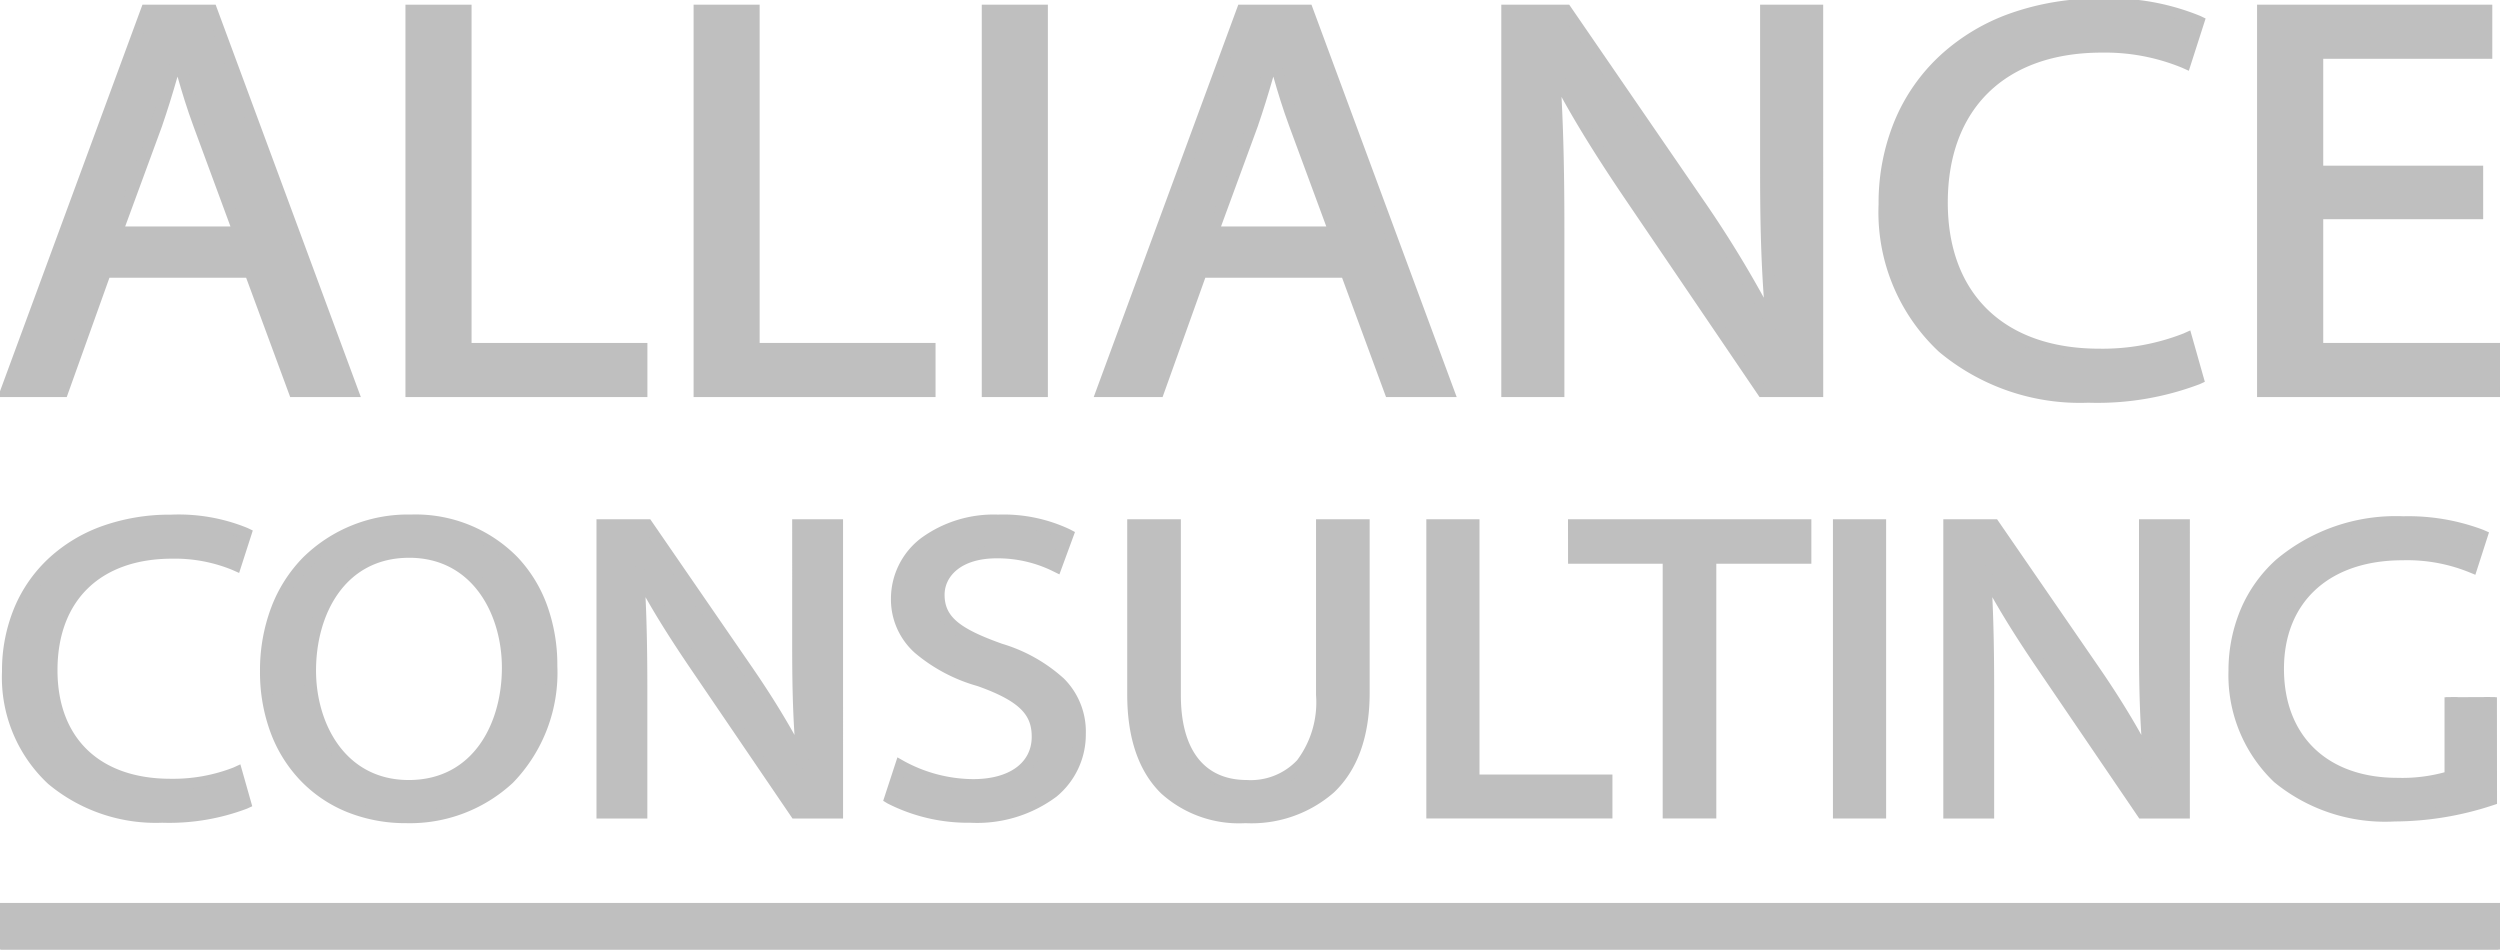 <?xml version="1.0" encoding="UTF-8"?>
<svg xmlns="http://www.w3.org/2000/svg" xmlns:xlink="http://www.w3.org/1999/xlink" id="Groupe_4949" data-name="Groupe 4949" width="155.71" height="59.143" viewBox="0 0 155.71 59.143">
  <defs>
    <clipPath id="clip-path">
      <rect id="Rectangle_2552" data-name="Rectangle 2552" width="155.71" height="59.142" fill="#bfbfbf" stroke="#bfbfbf" stroke-width="1"></rect>
    </clipPath>
  </defs>
  <g id="Groupe_4948" data-name="Groupe 4948" transform="translate(0 0)" clip-path="url(#clip-path)">
    <path id="Tracé_5985" data-name="Tracé 5985" d="M6.636,17.057,3.975,24.489H.552L9.259.86h3.993L22,24.489H18.461l-2.738-7.432Zm8.4-2.384-2.509-6.8c-.571-1.543-.951-2.945-1.331-4.312h-.075c-.381,1.4-.8,2.84-1.293,4.277L7.321,14.673Z" transform="translate(-0.104 -0.163)" fill="#bfbfbf"></path>
    <path id="Tracé_5985_-_Contour" data-name="Tracé 5985 - Contour" d="M22.444,24.8h-4.4L15.3,17.368H6.785L4.125,24.8H-.165L8.841.36H13.4Zm-3.836-.811h2.671L12.834,1.171H9.406L1,23.989H3.554l2.661-7.432H15.87Zm-3.123-9.006H6.6L9.312,7.607c.422-1.226.83-2.576,1.284-4.248l.081-.3h.693l.15.538c.355,1.279.722,2.6,1.254,4.038Zm-7.719-.811h6.556L12.014,7.918c-.4-1.085-.709-2.1-.988-3.08-.324,1.133-.632,2.118-.948,3.036l0,.008Z" transform="translate(0.031 -0.068)" fill="#bfbfbf"></path>
    <path id="Tracé_5986" data-name="Tracé 5986" d="M6.636,17.057,3.975,24.489H.552L9.259.86h3.993L22,24.489H18.461l-2.738-7.432Zm8.4-2.384-2.509-6.8c-.571-1.543-.951-2.945-1.331-4.312h-.075c-.381,1.4-.8,2.84-1.293,4.277L7.321,14.673Z" transform="translate(-0.104 -0.163)" fill="#bfbfbf"></path>
    <path id="Tracé_5986_-_Contour" data-name="Tracé 5986 - Contour" d="M22.341,24.729h-4.2L15.4,17.3H6.751L4.09,24.729H0L8.937.475h4.428ZM18.574,24.1h2.87L12.93,1.1H9.372L.9,24.1H3.651l2.661-7.432h9.525Zm-3.192-9.192H6.769L9.431,7.66c.422-1.228.831-2.58,1.286-4.255l.063-.23h.551l.131.47c.356,1.281.723,2.606,1.256,4.046Zm-7.719-.624h6.823L12.132,7.907c-.444-1.2-.773-2.314-1.075-3.389-.357,1.266-.692,2.347-1.036,3.348l0,.006Z" transform="translate(0 -0.09)" fill="#bfbfbf"></path>
    <path id="Tracé_5987" data-name="Tracé 5987" d="M31.649.861h3.308V21.93H45.908V24.49H31.649Z" transform="translate(-5.99 -0.163)" fill="#bfbfbf"></path>
    <path id="Tracé_5987_-_Contour" data-name="Tracé 5987 - Contour" d="M31.149.361h4.118V21.43H46.219V24.8H31.149Zm3.308.811h-2.5V23.99H45.408V22.241H34.457Z" transform="translate(-5.896 -0.069)" fill="#bfbfbf"></path>
    <path id="Tracé_5988" data-name="Tracé 5988" d="M31.649.861h3.308V21.93H45.908V24.49H31.649Z" transform="translate(-5.99 -0.163)" fill="#bfbfbf"></path>
    <path id="Tracé_5988_-_Contour" data-name="Tracé 5988 - Contour" d="M31.264.476H35.2v21.07H46.147v3.184H31.264Zm3.308.624H31.888V24.1H45.523V22.17H34.572Z" transform="translate(-5.918 -0.09)" fill="#bfbfbf"></path>
    <path id="Tracé_5989" data-name="Tracé 5989" d="M53.786.861h3.308V21.93H68.045V24.49H53.786Z" transform="translate(-10.18 -0.163)" fill="#bfbfbf"></path>
    <path id="Tracé_5989_-_Contour" data-name="Tracé 5989 - Contour" d="M53.286.361H57.4V21.43H68.356V24.8H53.286Zm3.308.811H54.1V23.99H67.545V22.241H56.594Z" transform="translate(-10.086 -0.069)" fill="#bfbfbf"></path>
    <path id="Tracé_5990" data-name="Tracé 5990" d="M53.786.861h3.308V21.93H68.045V24.49H53.786Z" transform="translate(-10.18 -0.163)" fill="#bfbfbf"></path>
    <path id="Tracé_5990_-_Contour" data-name="Tracé 5990 - Contour" d="M53.4.476h3.932v21.07H68.284v3.184H53.4Zm3.308.624H54.025V24.1H67.66V22.17H56.709Z" transform="translate(-10.108 -0.09)" fill="#bfbfbf"></path>
    <rect id="Rectangle_2547" data-name="Rectangle 2547" width="3.308" height="23.629" transform="translate(61.553 0.697)" fill="#bfbfbf"></rect>
    <path id="Rectangle_2547_-_Contour" data-name="Rectangle 2547 - Contour" d="M-.5-.5H3.618V23.94H-.5ZM2.808.311H.311V23.129h2.5Z" transform="translate(61.648 0.792)" fill="#bfbfbf"></path>
    <rect id="Rectangle_2548" data-name="Rectangle 2548" width="3.308" height="23.629" transform="translate(61.553 0.697)" fill="#bfbfbf"></rect>
    <path id="Rectangle_2548_-_Contour" data-name="Rectangle 2548 - Contour" d="M-.385-.385H3.547V23.869H-.385ZM2.923.239H.239V23.244H2.923Z" transform="translate(61.626 0.77)" fill="#bfbfbf"></path>
    <path id="Tracé_5991" data-name="Tracé 5991" d="M90.825,17.057l-2.661,7.432H84.741L93.448.86h3.994l8.744,23.629h-3.536l-2.738-7.432Zm8.4-2.384-2.509-6.8c-.571-1.543-.951-2.945-1.33-4.312h-.076c-.381,1.4-.8,2.84-1.293,4.277L91.51,14.673Z" transform="translate(-16.04 -0.163)" fill="#bfbfbf"></path>
    <path id="Tracé_5991_-_Contour" data-name="Tracé 5991 - Contour" d="M106.633,24.8h-4.4l-2.738-7.432h-8.52L88.314,24.8h-4.29L93.03.36h4.558Zm-3.835-.811h2.671L97.024,1.171H93.6L85.187,23.989h2.556L90.4,16.557h9.656Zm-3.124-9.006h-8.88L93.5,7.607c.422-1.226.83-2.576,1.284-4.248l.081-.3h.694l.144.519c.356,1.285.724,2.615,1.258,4.058Zm-7.719-.811H98.51L96.2,7.918c-.4-1.085-.71-2.1-.988-3.08-.324,1.133-.632,2.119-.948,3.037l0,.008Z" transform="translate(-15.904 -0.068)" fill="#bfbfbf"></path>
    <path id="Tracé_5992" data-name="Tracé 5992" d="M90.825,17.057l-2.661,7.432H84.741L93.448.86h3.994l8.744,23.629h-3.536l-2.738-7.432Zm8.4-2.384-2.509-6.8c-.571-1.543-.951-2.945-1.33-4.312h-.076c-.381,1.4-.8,2.84-1.293,4.277L91.51,14.673Z" transform="translate(-16.04 -0.163)" fill="#bfbfbf"></path>
    <path id="Tracé_5992_-_Contour" data-name="Tracé 5992 - Contour" d="M106.53,24.729h-4.2L99.591,17.3H90.94l-2.661,7.432h-4.09L93.126.475h4.429Zm-3.766-.624h2.87L97.12,1.1H93.561L85.084,24.1H87.84L90.5,16.672h9.526Zm-3.193-9.192H90.958L93.62,7.66c.422-1.228.831-2.58,1.286-4.255l.063-.23h.552l.125.45c.357,1.287.725,2.618,1.261,4.066Zm-7.719-.624h6.823L96.321,7.907c-.444-1.2-.773-2.315-1.075-3.39-.357,1.266-.692,2.348-1.037,3.348l0,.006Z" transform="translate(-15.935 -0.09)" fill="#bfbfbf"></path>
    <path id="Tracé_5993" data-name="Tracé 5993" d="M115.838,24.49V.861h3.612l8.213,11.955a65.412,65.412,0,0,1,4.6,7.678l.075-.035a96.973,96.973,0,0,1-.38-9.711V.861h3.118V24.49h-3.346L123.594,12.5A73.837,73.837,0,0,1,118.8,4.612l-.114.035c.191,2.98.267,5.82.267,9.747v10.1Z" transform="translate(-21.925 -0.163)" fill="#bfbfbf"></path>
    <path id="Tracé_5993_-_Contour" data-name="Tracé 5993 - Contour" d="M135.388,24.8h-3.966l-8.258-12.168C121.45,10.111,120.13,8,119.09,6.108c.124,2.435.177,4.929.177,8.191V24.8h-3.929V.361h4.23L127.9,12.492a69.945,69.945,0,0,1,3.789,6.121c-.188-2.616-.232-5.126-.232-7.959V.361h3.929Zm-3.536-.811h2.726V1.172H132.27v9.481c0,3.448.064,6.413.378,9.672l.028.286-.692.32-.176-.35a65.3,65.3,0,0,0-4.574-7.63L119.142,1.172h-2.993V23.99h2.307V14.3c0-3.95-.077-6.766-.266-9.721l-.02-.319.746-.229.154.3a72.022,72.022,0,0,0,4.765,7.843Z" transform="translate(-21.831 -0.069)" fill="#bfbfbf"></path>
    <path id="Tracé_5994" data-name="Tracé 5994" d="M115.838,24.49V.861h3.612l8.213,11.955a65.412,65.412,0,0,1,4.6,7.678l.075-.035a96.973,96.973,0,0,1-.38-9.711V.861h3.118V24.49h-3.346L123.594,12.5A73.837,73.837,0,0,1,118.8,4.612l-.114.035c.191,2.98.267,5.82.267,9.747v10.1Z" transform="translate(-21.925 -0.163)" fill="#bfbfbf"></path>
    <path id="Tracé_5994_-_Contour" data-name="Tracé 5994 - Contour" d="M135.317,24.73h-3.823L123.263,12.6A79.967,79.967,0,0,1,119,5.724c.14,2.566.2,5.153.2,8.6V24.73h-3.742V.476h4.088l8.306,12.09a68.886,68.886,0,0,1,3.991,6.5c-.216-2.772-.264-5.4-.264-8.388V.476h3.742Zm-3.493-.624h2.868V1.1H132.2v9.575c0,3.451.064,6.418.379,9.681l.021.22-.55.255-.136-.27a65.39,65.39,0,0,0-4.58-7.641L119.213,1.1h-3.135V24.105h2.494V14.321c0-3.952-.077-6.77-.266-9.727l-.016-.246.6-.184.119.235a72.109,72.109,0,0,0,4.771,7.854Z" transform="translate(-21.853 -0.09)" fill="#bfbfbf"></path>
    <path id="Tracé_5995" data-name="Tracé 5995" d="M164.253,23.629a17.649,17.649,0,0,1-6.768,1.122c-7.224,0-12.662-4.208-12.662-11.955,0-7.4,5.438-12.411,13.384-12.411a14.729,14.729,0,0,1,6.084,1.052l-.8,2.489a12.911,12.911,0,0,0-5.171-.982c-6.007,0-10,3.541-10,9.747,0,5.785,3.613,9.5,9.848,9.5a14.213,14.213,0,0,0,5.4-.982Z" transform="translate(-27.412 -0.073)" fill="#bfbfbf"></path>
    <path id="Tracé_5995_-_Contour" data-name="Tracé 5995 - Contour" d="M157.39,25.062a13.692,13.692,0,0,1-9.31-3.175,11.889,11.889,0,0,1-3.757-9.185,13.405,13.405,0,0,1,1.005-5.217,11.622,11.622,0,0,1,2.837-4.06A12.706,12.706,0,0,1,152.532.809a16.446,16.446,0,0,1,5.581-.923,14.841,14.841,0,0,1,6.26,1.092l.318.153-1.045,3.256-.413-.185a12.584,12.584,0,0,0-5.005-.946c-6.008,0-9.595,3.492-9.595,9.341,0,5.7,3.53,9.1,9.442,9.1a13.824,13.824,0,0,0,5.234-.946l.428-.192.906,3.2-.315.145A17.95,17.95,0,0,1,157.39,25.062ZM158.113.7C150.35.7,145.134,5.521,145.134,12.7c0,7.016,4.811,11.55,12.257,11.55a18.192,18.192,0,0,0,6.281-.95l-.463-1.638a15.409,15.409,0,0,1-5.133.84,10.488,10.488,0,0,1-7.546-2.7,9.811,9.811,0,0,1-2.707-7.209A10.013,10.013,0,0,1,150.695,5.1a10.674,10.674,0,0,1,7.532-2.658,13.837,13.837,0,0,1,4.92.843l.552-1.72A15.185,15.185,0,0,0,158.113.7Z" transform="translate(-27.317 0.021)" fill="#bfbfbf"></path>
    <path id="Tracé_5996" data-name="Tracé 5996" d="M164.253,23.629a17.649,17.649,0,0,1-6.768,1.122c-7.224,0-12.662-4.208-12.662-11.955,0-7.4,5.438-12.411,13.384-12.411a14.729,14.729,0,0,1,6.084,1.052l-.8,2.489a12.911,12.911,0,0,0-5.171-.982c-6.007,0-10,3.541-10,9.747,0,5.785,3.613,9.5,9.848,9.5a14.213,14.213,0,0,0,5.4-.982Z" transform="translate(-27.412 -0.073)" fill="#bfbfbf"></path>
    <path id="Tracé_5996_-_Contour" data-name="Tracé 5996 - Contour" d="M157.412,24.991a13.6,13.6,0,0,1-9.248-3.152,11.8,11.8,0,0,1-3.726-9.115,13.312,13.312,0,0,1,1-5.181,11.529,11.529,0,0,1,2.814-4.028,12.614,12.614,0,0,1,4.335-2.6A16.353,16.353,0,0,1,158.134,0a14.747,14.747,0,0,1,6.219,1.082l.245.118-.988,3.08-.318-.142a12.679,12.679,0,0,0-5.043-.955c-5.976,0-9.688,3.615-9.688,9.434,0,5.754,3.565,9.189,9.536,9.189a13.921,13.921,0,0,0,5.272-.955l.33-.148.855,3.024-.242.112A17.855,17.855,0,0,1,157.412,24.991ZM158.134.625c-7.819,0-13.072,4.862-13.072,12.1,0,7.073,4.848,11.643,12.35,11.643a18.055,18.055,0,0,0,6.393-.988l-.514-1.817a15.16,15.16,0,0,1-5.195.87,10.4,10.4,0,0,1-7.481-2.671,9.721,9.721,0,0,1-2.679-7.142c0-6.2,3.951-10.059,10.312-10.059a13.65,13.65,0,0,1,4.978.873l.609-1.9A15.043,15.043,0,0,0,158.134.625Z" transform="translate(-27.339 -0.001)" fill="#bfbfbf"></path>
    <path id="Tracé_5997" data-name="Tracé 5997" d="M187.173,13.411h-9.962V21.93h11.1V24.49H173.9V.861h13.84V3.42H177.211v7.468h9.962Z" transform="translate(-32.916 -0.163)" fill="#bfbfbf"></path>
    <path id="Tracé_5997_-_Contour" data-name="Tracé 5997 - Contour" d="M188.624,24.8H173.4V.361h14.651v3.37H177.521v6.657h9.962v3.335h-9.962V21.43h11.1Zm-14.41-.811h13.6V22.241h-11.1v-9.33h9.962V11.2h-9.962V2.92h10.533V1.171H174.214Z" transform="translate(-32.821 -0.069)" fill="#bfbfbf"></path>
    <path id="Tracé_5998" data-name="Tracé 5998" d="M187.173,13.411h-9.962V21.93h11.1V24.49H173.9V.861h13.84V3.42H177.211v7.468h9.962Z" transform="translate(-32.916 -0.163)" fill="#bfbfbf"></path>
    <path id="Tracé_5998_-_Contour" data-name="Tracé 5998 - Contour" d="M188.553,24.729H173.519V.476h14.464V3.659H177.45V10.5h9.962v3.148H177.45v7.895h11.1Zm-14.41-.624h13.786V22.17h-11.1V13.026h9.962v-1.9h-9.962V3.035h10.533V1.1H174.143Z" transform="translate(-32.843 -0.09)" fill="#bfbfbf"></path>
    <path id="Tracé_5999" data-name="Tracé 5999" d="M15.345,57.57a13.361,13.361,0,0,1-5.117.846C4.765,58.417.654,55.243.654,49.4c0-5.581,4.111-9.363,10.12-9.363a11.157,11.157,0,0,1,4.6.794l-.6,1.878a9.785,9.785,0,0,0-3.91-.741c-4.542,0-7.561,2.671-7.561,7.352,0,4.364,2.731,7.168,7.446,7.168a10.761,10.761,0,0,0,4.083-.74Z" transform="translate(-0.124 -7.578)" fill="#bfbfbf"></path>
    <path id="Tracé_5999_-_Contour" data-name="Tracé 5999 - Contour" d="M10.133,58.727a10.464,10.464,0,0,1-7.105-2.42,9.056,9.056,0,0,1-2.874-7,10.193,10.193,0,0,1,.768-3.975,8.867,8.867,0,0,1,2.169-3.1,9.71,9.71,0,0,1,3.335-1.994,12.558,12.558,0,0,1,4.253-.7,11.342,11.342,0,0,1,4.776.834l.319.153-.851,2.644-.413-.184a9.438,9.438,0,0,0-3.745-.706c-4.481,0-7.155,2.6-7.155,6.947,0,4.234,2.632,6.762,7.04,6.762a10.366,10.366,0,0,0,3.917-.7L15,55.089l.74,2.61-.315.145A13.688,13.688,0,0,1,10.133,58.727Zm.546-18.382c-5.811,0-9.715,3.6-9.715,8.958,0,5.313,3.513,8.613,9.168,8.613a14.138,14.138,0,0,0,4.629-.678l-.3-1.044a11.925,11.925,0,0,1-3.815.6c-4.843,0-7.851-2.9-7.851-7.573A7.641,7.641,0,0,1,5,43.5a8.177,8.177,0,0,1,5.763-2.032,10.68,10.68,0,0,1,3.658.606l.357-1.109A11.645,11.645,0,0,0,10.68,40.346Z" transform="translate(-0.029 -7.483)" fill="#bfbfbf"></path>
    <path id="Tracé_6000" data-name="Tracé 6000" d="M15.345,57.57a13.361,13.361,0,0,1-5.117.846C4.765,58.417.654,55.243.654,49.4c0-5.581,4.111-9.363,10.12-9.363a11.157,11.157,0,0,1,4.6.794l-.6,1.878a9.785,9.785,0,0,0-3.91-.741c-4.542,0-7.561,2.671-7.561,7.352,0,4.364,2.731,7.168,7.446,7.168a10.761,10.761,0,0,0,4.083-.74Z" transform="translate(-0.124 -7.578)" fill="#bfbfbf"></path>
    <path id="Tracé_6000_-_Contour" data-name="Tracé 6000 - Contour" d="M10.155,58.656a10.373,10.373,0,0,1-7.043-2.4A8.966,8.966,0,0,1,.269,49.325a10.1,10.1,0,0,1,.761-3.939,8.775,8.775,0,0,1,2.146-3.065,9.618,9.618,0,0,1,3.3-1.975,12.466,12.466,0,0,1,4.222-.7,11.248,11.248,0,0,1,4.735.825l.246.118-.794,2.469-.318-.142a9.532,9.532,0,0,0-3.783-.714c-4.539,0-7.248,2.632-7.248,7.04,0,4.292,2.667,6.855,7.133,6.855a10.463,10.463,0,0,0,3.955-.713l.33-.147.689,2.43-.243.112A13.593,13.593,0,0,1,10.155,58.656ZM10.7,40.275c-5.866,0-9.808,3.637-9.808,9.051,0,5.289,3.635,8.706,9.261,8.706a13.786,13.786,0,0,0,4.741-.714l-.347-1.223a11.69,11.69,0,0,1-3.877.631,7.945,7.945,0,0,1-5.71-2.037,7.4,7.4,0,0,1-2.048-5.444c0-4.728,3.017-7.665,7.873-7.665a10.5,10.5,0,0,1,3.717.635l.413-1.285A11.513,11.513,0,0,0,10.7,40.275Z" transform="translate(-0.051 -7.505)" fill="#bfbfbf"></path>
    <path id="Tracé_6001" data-name="Tracé 6001" d="M38.184,49.053c0,6.136-4.054,9.389-9,9.389-5.117,0-8.711-3.65-8.711-9.045,0-5.66,3.823-9.362,9-9.362,5.29,0,8.711,3.729,8.711,9.018m-15.036.291c0,3.808,2.242,7.22,6.181,7.22,3.968,0,6.21-3.359,6.21-7.406,0-3.544-2.013-7.246-6.181-7.246-4.14,0-6.21,3.518-6.21,7.432" transform="translate(-3.875 -7.578)" fill="#bfbfbf"></path>
    <path id="Tracé_6001_-_Contour" data-name="Tracé 6001 - Contour" d="M29.092,58.753a9.762,9.762,0,0,1-3.672-.684,8.356,8.356,0,0,1-2.894-1.939,8.689,8.689,0,0,1-1.883-2.995,10.787,10.787,0,0,1-.668-3.833,11.1,11.1,0,0,1,.705-4,8.974,8.974,0,0,1,1.969-3.091,9.3,9.3,0,0,1,6.729-2.68,8.888,8.888,0,0,1,6.633,2.651,8.64,8.64,0,0,1,1.841,2.991,10.893,10.893,0,0,1,.642,3.781,9.842,9.842,0,0,1-2.768,7.286A9.428,9.428,0,0,1,29.092,58.753Zm.287-18.407c-5.059,0-8.593,3.683-8.593,8.957,0,5.168,3.338,8.64,8.306,8.64,5.22,0,8.593-3.526,8.593-8.984C37.684,43.807,34.347,40.346,29.379,40.346Zm-.143,16.53A6.027,6.027,0,0,1,24.35,54.54a8.517,8.517,0,0,1-1.7-5.29,9.025,9.025,0,0,1,1.634-5.428,6.006,6.006,0,0,1,4.981-2.409,5.991,5.991,0,0,1,4.978,2.456,8.694,8.694,0,0,1,1.608,5.2,8.864,8.864,0,0,1-1.7,5.471A6.027,6.027,0,0,1,29.235,56.876Zm.029-14.652c-4.01,0-5.8,3.529-5.8,7.027,0,3.282,1.807,6.815,5.776,6.815,4.01,0,5.8-3.516,5.8-7C35.04,45.769,33.232,42.223,29.264,42.223Z" transform="translate(-3.781 -7.483)" fill="#bfbfbf"></path>
    <path id="Tracé_6002" data-name="Tracé 6002" d="M38.184,49.053c0,6.136-4.054,9.389-9,9.389-5.117,0-8.711-3.65-8.711-9.045,0-5.66,3.823-9.362,9-9.362C34.763,40.035,38.184,43.764,38.184,49.053Zm-15.036.291c0,3.808,2.242,7.22,6.181,7.22,3.968,0,6.21-3.359,6.21-7.406,0-3.544-2.013-7.246-6.181-7.246C25.219,41.913,23.149,45.43,23.149,49.345Z" transform="translate(-3.875 -7.578)" fill="#bfbfbf"></path>
    <path id="Tracé_6002_-_Contour" data-name="Tracé 6002 - Contour" d="M29.4,39.65a8.8,8.8,0,0,1,6.566,2.623,8.547,8.547,0,0,1,1.821,2.959,10.8,10.8,0,0,1,.637,3.749,9.752,9.752,0,0,1-2.74,7.22,9.336,9.336,0,0,1-6.571,2.482A9.67,9.67,0,0,1,25.476,58a8.263,8.263,0,0,1-2.862-1.917,8.6,8.6,0,0,1-1.863-2.963,10.694,10.694,0,0,1-.662-3.8C20.09,43.628,23.918,39.65,29.4,39.65Zm-.287,18.407c5.276,0,8.686-3.563,8.686-9.076,0-5.207-3.375-8.706-8.4-8.706-5.114,0-8.686,3.721-8.686,9.05C20.715,54.466,24.168,58.057,29.113,58.057Zm.173-16.53a5.9,5.9,0,0,1,4.9,2.419,8.6,8.6,0,0,1,1.59,5.14A8.771,8.771,0,0,1,34.1,54.5a6.208,6.208,0,0,1-9.651,0,8.424,8.424,0,0,1-1.681-5.232A8.933,8.933,0,0,1,24.379,43.9,5.917,5.917,0,0,1,29.286,41.527Zm-.029,14.652c4.074,0,5.9-3.563,5.9-7.093,0-3.339-1.836-6.934-5.868-6.934-4.074,0-5.9,3.576-5.9,7.119C23.388,52.6,25.225,56.179,29.257,56.179Z" transform="translate(-3.802 -7.505)" fill="#bfbfbf"></path>
    <path id="Tracé_6003" data-name="Tracé 6003" d="M46.324,58.22V40.394h2.731l6.209,9.019a49.309,49.309,0,0,1,3.479,5.792l.058-.027a72.861,72.861,0,0,1-.288-7.326V40.394h2.358V58.22H58.341l-6.153-9.045a55.529,55.529,0,0,1-3.622-5.951l-.087.026c.144,2.249.2,4.391.2,7.352V58.22Z" transform="translate(-8.768 -7.646)" fill="#bfbfbf"></path>
    <path id="Tracé_6003_-_Contour" data-name="Tracé 6003 - Contour" d="M61.182,58.531H58.032l-6.273-9.223c-1.187-1.742-2.125-3.227-2.88-4.563.079,1.707.113,3.487.113,5.763v8.023H45.824V39.894h3.35l6.33,9.195c1.017,1.478,1.894,2.877,2.654,4.236-.117-1.817-.145-3.588-.145-5.567V39.894h3.168Zm-2.72-.811h1.91V40.7H58.824v7.053c0,2.6.049,4.834.286,7.287l.028.286-.674.313-.177-.351a49.125,49.125,0,0,0-3.451-5.744L48.748,40.7H46.635V57.72h1.547V50.508c0-2.979-.058-5.1-.2-7.326l-.021-.322.72-.215.153.3a54.036,54.036,0,0,0,3.6,5.906Z" transform="translate(-8.673 -7.551)" fill="#bfbfbf"></path>
    <path id="Tracé_6004" data-name="Tracé 6004" d="M46.324,58.22V40.394h2.731l6.209,9.019a49.309,49.309,0,0,1,3.479,5.792l.058-.027a72.861,72.861,0,0,1-.288-7.326V40.394h2.358V58.22H58.341l-6.153-9.045a55.529,55.529,0,0,1-3.622-5.951l-.087.026c.144,2.249.2,4.391.2,7.352V58.22Z" transform="translate(-8.768 -7.646)" fill="#bfbfbf"></path>
    <path id="Tracé_6004_-_Contour" data-name="Tracé 6004 - Contour" d="M61.11,58.46H58.1l-6.246-9.182c-1.289-1.892-2.283-3.479-3.069-4.9.093,1.828.132,3.7.132,6.153v7.93H45.939V40.008h3.208l6.3,9.155A52.912,52.912,0,0,1,58.3,53.757c-.141-1.963-.173-3.849-.173-5.977V40.008H61.11Zm-2.677-.625h2.052v-17.2H58.753V47.78c0,2.6.049,4.84.286,7.3l.021.22-.533.248-.136-.27a49.217,49.217,0,0,0-3.457-5.755l-6.116-8.884H46.564v17.2H48.3V50.53c0-2.981-.058-5.1-.2-7.332l-.016-.248.575-.172.118.233a54.124,54.124,0,0,0,3.6,5.916Z" transform="translate(-8.695 -7.573)" fill="#bfbfbf"></path>
    <path id="Tracé_6005" data-name="Tracé 6005" d="M69.082,55.349a9.441,9.441,0,0,0,4.485,1.164c2.559,0,4.054-1.244,4.054-3.042,0-1.667-1.035-2.619-3.651-3.544-3.163-1.032-5.117-2.539-5.117-5.052,0-2.778,2.5-4.84,6.268-4.84a9.422,9.422,0,0,1,4.283.873l-.69,1.878a8.233,8.233,0,0,0-3.68-.846c-2.645,0-3.651,1.454-3.651,2.671,0,1.667,1.179,2.486,3.853,3.438,3.277,1.164,4.945,2.619,4.945,5.236,0,2.752-2.213,5.131-6.785,5.131A10.714,10.714,0,0,1,68.45,57.28Z" transform="translate(-12.956 -7.578)" fill="#bfbfbf"></path>
    <path id="Tracé_6005_-_Contour" data-name="Tracé 6005 - Contour" d="M73.281,58.727a11.051,11.051,0,0,1-5.156-1.2l-.273-.167.886-2.706.431.244a9.084,9.084,0,0,0,4.285,1.112c2.25,0,3.648-1.01,3.648-2.636,0-1.244-.553-2.161-3.377-3.16a10.389,10.389,0,0,1-3.89-2.057,4.458,4.458,0,0,1-1.5-3.379A4.742,4.742,0,0,1,70.21,41a7.66,7.66,0,0,1,4.8-1.465,9.672,9.672,0,0,1,4.471.919l.316.165-.97,2.639-.406-.2a7.783,7.783,0,0,0-3.5-.8c-2.242,0-3.245,1.138-3.245,2.266,0,1.347.871,2.09,3.583,3.056a9.985,9.985,0,0,1,3.853,2.17,4.667,4.667,0,0,1,1.36,3.448A5.009,5.009,0,0,1,78.648,57.1,8.273,8.273,0,0,1,73.281,58.727Zm-4.455-1.734a10.961,10.961,0,0,0,4.455.923c3.875,0,6.38-1.855,6.38-4.726,0-2.268-1.354-3.675-4.675-4.854a9.793,9.793,0,0,1-3.055-1.524,2.877,2.877,0,0,1-.1-4.392,4.576,4.576,0,0,1,3.086-.981,8.691,8.691,0,0,1,3.451.7l.41-1.117a9.438,9.438,0,0,0-3.775-.675c-3.452,0-5.862,1.824-5.862,4.435,0,2.107,1.537,3.59,4.838,4.667l.009,0c2.354.832,3.922,1.818,3.922,3.926s-1.75,3.447-4.459,3.447a9.87,9.87,0,0,1-4.249-.987Z" transform="translate(-12.843 -7.483)" fill="#bfbfbf"></path>
    <path id="Tracé_6006" data-name="Tracé 6006" d="M69.082,55.349a9.441,9.441,0,0,0,4.485,1.164c2.559,0,4.054-1.244,4.054-3.042,0-1.667-1.035-2.619-3.651-3.544-3.163-1.032-5.117-2.539-5.117-5.052,0-2.778,2.5-4.84,6.268-4.84a9.422,9.422,0,0,1,4.283.873l-.69,1.878a8.233,8.233,0,0,0-3.68-.846c-2.645,0-3.651,1.454-3.651,2.671,0,1.667,1.179,2.486,3.853,3.438,3.277,1.164,4.945,2.619,4.945,5.236,0,2.752-2.213,5.131-6.785,5.131A10.714,10.714,0,0,1,68.45,57.28Z" transform="translate(-12.956 -7.578)" fill="#bfbfbf"></path>
    <path id="Tracé_6006_-_Contour" data-name="Tracé 6006 - Contour" d="M73.307,58.656A10.951,10.951,0,0,1,68.2,57.473l-.211-.129.828-2.529.332.188a9.181,9.181,0,0,0,4.331,1.124c2.308,0,3.741-1.046,3.741-2.729a2.34,2.34,0,0,0-.748-1.824,7.525,7.525,0,0,0-2.691-1.423,10.3,10.3,0,0,1-3.856-2.038A4.369,4.369,0,0,1,68.452,44.8a4.651,4.651,0,0,1,1.841-3.707,7.569,7.569,0,0,1,4.74-1.445,9.58,9.58,0,0,1,4.428.909l.243.127L78.8,43.149l-.313-.157a7.876,7.876,0,0,0-3.539-.813c-2.306,0-3.338,1.185-3.338,2.359,0,1.4.886,2.161,3.645,3.144a9.9,9.9,0,0,1,3.819,2.148A4.578,4.578,0,0,1,80.4,53.212a4.918,4.918,0,0,1-1.79,3.837A8.183,8.183,0,0,1,73.307,58.656Zm-4.568-1.595a10.931,10.931,0,0,0,4.568.97c3.932,0,6.472-1.891,6.472-4.819,0-2.315-1.372-3.747-4.737-4.942-2.633-.938-4.06-1.811-4.06-3.733a2.723,2.723,0,0,1,.939-2.026,4.486,4.486,0,0,1,3.024-.958,8.579,8.579,0,0,1,3.5.73l.474-1.291a9.4,9.4,0,0,0-3.892-.718c-3.506,0-5.955,1.862-5.955,4.527,0,2.153,1.558,3.664,4.9,4.755l.007,0a8.083,8.083,0,0,1,2.919,1.563,2.957,2.957,0,0,1,.941,2.276c0,2.038-1.714,3.354-4.366,3.354a9.761,9.761,0,0,1-4.3-1.025Z" transform="translate(-12.869 -7.505)" fill="#bfbfbf"></path>
    <path id="Tracé_6007" data-name="Tracé 6007" d="M89.631,40.393V50.946c0,3.994,1.926,5.686,4.513,5.686,2.875,0,4.715-1.745,4.715-5.686V40.393h2.53V50.787c0,5.475-3.133,7.723-7.331,7.723-3.968,0-6.958-2.089-6.958-7.618v-10.5Z" transform="translate(-16.486 -7.646)" fill="#bfbfbf"></path>
    <path id="Tracé_6007_-_Contour" data-name="Tracé 6007 - Contour" d="M86.6,39.893h3.341V50.852c0,3.406,1.459,5.281,4.108,5.281A3.971,3.971,0,0,0,97.182,54.9a6.011,6.011,0,0,0,1.178-4.053V39.893H101.7v10.8c0,2.718-.746,4.806-2.217,6.208a7.809,7.809,0,0,1-5.52,1.92,7.229,7.229,0,0,1-5.25-1.851C87.312,55.6,86.6,53.525,86.6,50.8Zm2.53.811h-1.72V50.8c0,5.961,3.563,7.212,6.552,7.212,4.466,0,6.926-2.6,6.926-7.318V40.7H99.17V50.852c0,3.928-1.819,6.092-5.121,6.092a4.523,4.523,0,0,1-3.532-1.484,6.838,6.838,0,0,1-1.386-4.607Z" transform="translate(-16.392 -7.551)" fill="#bfbfbf"></path>
    <path id="Tracé_6008" data-name="Tracé 6008" d="M89.631,40.393V50.946c0,3.994,1.926,5.686,4.513,5.686,2.875,0,4.715-1.745,4.715-5.686V40.393h2.53V50.787c0,5.475-3.133,7.723-7.331,7.723-3.968,0-6.958-2.089-6.958-7.618v-10.5Z" transform="translate(-16.486 -7.646)" fill="#bfbfbf"></path>
    <path id="Tracé_6008_-_Contour" data-name="Tracé 6008 - Contour" d="M86.715,40.008h3.155V50.873c0,3.465,1.492,5.374,4.2,5.374a4.06,4.06,0,0,0,3.2-1.26,6.1,6.1,0,0,0,1.2-4.114V40.008h3.155V50.714c0,2.691-.736,4.757-2.188,6.141a7.719,7.719,0,0,1-5.456,1.895A7.14,7.14,0,0,1,88.8,56.925c-1.384-1.35-2.085-3.4-2.085-6.106Zm2.53.625H87.341V50.82c0,6.038,3.614,7.305,6.645,7.305,4.526,0,7.019-2.632,7.019-7.41V40.633H99.1V50.873A6.684,6.684,0,0,1,97.742,55.4a4.655,4.655,0,0,1-3.67,1.471,4.433,4.433,0,0,1-3.462-1.453,6.751,6.751,0,0,1-1.364-4.546Z" transform="translate(-16.413 -7.573)" fill="#bfbfbf"></path>
    <path id="Tracé_6009" data-name="Tracé 6009" d="M110.078,40.393h2.5v15.9h8.28v1.931H110.078Z" transform="translate(-20.835 -7.646)" fill="#bfbfbf"></path>
    <path id="Tracé_6009_-_Contour" data-name="Tracé 6009 - Contour" d="M109.578,39.893h3.312v15.9h8.28V58.53H109.578Zm2.5.811h-1.69V57.719h9.97V56.6h-8.28Z" transform="translate(-20.741 -7.551)" fill="#bfbfbf"></path>
    <path id="Tracé_6010" data-name="Tracé 6010" d="M110.078,40.393h2.5v15.9h8.28v1.931H110.078Z" transform="translate(-20.835 -7.646)" fill="#bfbfbf"></path>
    <path id="Tracé_6010_-_Contour" data-name="Tracé 6010 - Contour" d="M109.693,40.008h3.126V55.9h8.28v2.556H109.693Zm2.5.625h-1.876v17.2h10.156V56.528h-8.28Z" transform="translate(-20.762 -7.573)" fill="#bfbfbf"></path>
    <path id="Tracé_6011" data-name="Tracé 6011" d="M126.856,42.35h-5.894V40.393h14.347V42.35h-5.923V58.22h-2.529Z" transform="translate(-22.895 -7.646)" fill="#bfbfbf"></path>
    <path id="Tracé_6011_-_Contour" data-name="Tracé 6011 - Contour" d="M120.462,39.893H135.62v2.768H129.7V58.53h-3.34V42.661h-5.894Zm14.347.811H121.273V41.85h5.894V57.72h1.719V41.85h5.923Z" transform="translate(-22.801 -7.551)" fill="#bfbfbf"></path>
    <path id="Tracé_6012" data-name="Tracé 6012" d="M126.856,42.35h-5.894V40.393h14.347V42.35h-5.923V58.22h-2.529Z" transform="translate(-22.895 -7.646)" fill="#bfbfbf"></path>
    <path id="Tracé_6012_-_Contour" data-name="Tracé 6012 - Contour" d="M120.577,40.008h14.972V42.59h-5.923V58.459h-3.155V42.59h-5.894Zm14.347.625H121.2v1.332H127.1V57.834H129V41.965h5.923Z" transform="translate(-22.822 -7.573)" fill="#bfbfbf"></path>
    <rect id="Rectangle_2549" data-name="Rectangle 2549" width="2.501" height="17.826" transform="translate(114.568 32.748)" fill="#bfbfbf"></rect>
    <path id="Rectangle_2549_-_Contour" data-name="Rectangle 2549 - Contour" d="M-.5-.5H2.812V18.137H-.5ZM2,.311H.311V17.326H2Z" transform="translate(114.663 32.842)" fill="#bfbfbf"></path>
    <rect id="Rectangle_2550" data-name="Rectangle 2550" width="2.501" height="17.826" transform="translate(114.568 32.748)" fill="#bfbfbf"></rect>
    <path id="Rectangle_2550_-_Contour" data-name="Rectangle 2550 - Contour" d="M-.385-.385H2.741V18.066H-.385Zm2.5.625H.24v17.2H2.116Z" transform="translate(114.641 32.82)" fill="#bfbfbf"></path>
    <path id="Tracé_6013" data-name="Tracé 6013" d="M149.791,58.22V40.394h2.731l6.21,9.019a49.2,49.2,0,0,1,3.479,5.792l.058-.027a72.863,72.863,0,0,1-.288-7.326V40.394h2.358V58.22h-2.53l-6.153-9.045a55.648,55.648,0,0,1-3.621-5.951l-.087.026c.144,2.249.2,4.391.2,7.352V58.22Z" transform="translate(-28.352 -7.646)" fill="#bfbfbf"></path>
    <path id="Tracé_6013_-_Contour" data-name="Tracé 6013 - Contour" d="M164.649,58.531H161.5l-6.273-9.223c-1.187-1.743-2.125-3.229-2.879-4.563.079,1.7.113,3.483.113,5.763v8.023h-3.167V39.894h3.349l6.331,9.195c1.016,1.476,1.893,2.874,2.654,4.236-.117-1.817-.145-3.587-.145-5.567V39.894h3.168Zm-2.721-.811h1.91V40.7h-1.547v7.053c0,2.6.049,4.834.286,7.287l.028.286-.674.313-.177-.351a49.013,49.013,0,0,0-3.451-5.744L152.214,40.7H150.1V57.72h1.546V50.508c0-2.988-.058-5.11-.2-7.326l-.021-.322.72-.215.153.3a54.168,54.168,0,0,0,3.595,5.906Z" transform="translate(-28.257 -7.551)" fill="#bfbfbf"></path>
    <path id="Tracé_6014" data-name="Tracé 6014" d="M149.791,58.22V40.394h2.731l6.21,9.019a49.2,49.2,0,0,1,3.479,5.792l.058-.027a72.863,72.863,0,0,1-.288-7.326V40.394h2.358V58.22h-2.53l-6.153-9.045a55.648,55.648,0,0,1-3.621-5.951l-.087.026c.144,2.249.2,4.391.2,7.352V58.22Z" transform="translate(-28.352 -7.646)" fill="#bfbfbf"></path>
    <path id="Tracé_6014_-_Contour" data-name="Tracé 6014 - Contour" d="M164.577,58.46h-3.008l-6.246-9.182c-1.289-1.893-2.283-3.481-3.068-4.9.093,1.822.132,3.7.132,6.154v7.93h-2.982V40.008h3.207l6.3,9.155a52.71,52.71,0,0,1,2.852,4.594c-.141-1.962-.173-3.849-.173-5.977V40.008h2.983Zm-2.677-.625h2.052v-17.2H162.22V47.78c0,2.6.049,4.84.286,7.3l.021.22-.533.248-.136-.27a49.107,49.107,0,0,0-3.457-5.755l-6.117-8.884h-2.254v17.2h1.732V50.53c0-2.99-.058-5.114-.2-7.332l-.016-.248.575-.172.118.233a54.253,54.253,0,0,0,3.6,5.916Z" transform="translate(-28.279 -7.573)" fill="#bfbfbf"></path>
    <path id="Tracé_6015" data-name="Tracé 6015" d="M187.6,51.034l0,6.349a19.439,19.439,0,0,1-5.952.979,10.5,10.5,0,0,1-7.245-2.354,8.776,8.776,0,0,1-2.7-6.638c.029-5.317,4-9.2,10.493-9.2a12.882,12.882,0,0,1,4.83.82l-.6,1.878a10.78,10.78,0,0,0-4.283-.768c-4.716,0-7.792,2.7-7.792,7.168,0,4.523,2.962,7.194,7.475,7.194a8.8,8.8,0,0,0,3.335-.477l0-4.946" transform="translate(-32.5 -7.602)" fill="#bfbfbf"></path>
    <path id="Tracé_6015_-_Contour" data-name="Tracé 6015 - Contour" d="M181.556,58.672a10.883,10.883,0,0,1-7.512-2.455,9.2,9.2,0,0,1-2.84-6.943,9.814,9.814,0,0,1,.771-3.841,8.753,8.753,0,0,1,2.183-3.056,11.586,11.586,0,0,1,7.944-2.714,13.2,13.2,0,0,1,4.995.855l.333.148-.85,2.642-.405-.166a10.265,10.265,0,0,0-4.129-.738c-4.556,0-7.386,2.591-7.386,6.762,0,4.188,2.709,6.789,7.07,6.789a10.043,10.043,0,0,0,2.93-.347l0-4.67h.811l.005,5.206-.236.109a9.216,9.216,0,0,1-3.5.514,8.111,8.111,0,0,1-5.708-2.012,7.449,7.449,0,0,1-2.172-5.588,7.26,7.26,0,0,1,2.26-5.56,8.647,8.647,0,0,1,5.937-2.013,11.441,11.441,0,0,1,4.029.64l.357-1.11a13.439,13.439,0,0,0-4.329-.651c-6,0-10.059,3.537-10.088,8.8a8.391,8.391,0,0,0,2.566,6.333,10.114,10.114,0,0,0,6.975,2.252,18.824,18.824,0,0,0,5.546-.869l0-6.053h.811l.005,6.642-.278.092A19.7,19.7,0,0,1,181.556,58.672Z" transform="translate(-32.405 -7.508)" fill="#bfbfbf"></path>
    <path id="Tracé_6016" data-name="Tracé 6016" d="M187.6,51.034l0,6.349a19.439,19.439,0,0,1-5.952.979,10.5,10.5,0,0,1-7.245-2.354,8.776,8.776,0,0,1-2.7-6.638c.029-5.317,4-9.2,10.493-9.2a12.882,12.882,0,0,1,4.83.82l-.6,1.878a10.78,10.78,0,0,0-4.283-.768c-4.716,0-7.792,2.7-7.792,7.168,0,4.523,2.962,7.194,7.475,7.194a8.8,8.8,0,0,0,3.335-.477l0-4.946" transform="translate(-32.5 -7.602)" fill="#bfbfbf"></path>
    <path id="Tracé_6016_-_Contour" data-name="Tracé 6016 - Contour" d="M181.578,58.6a10.8,10.8,0,0,1-7.451-2.432,9.107,9.107,0,0,1-2.808-6.873,9.721,9.721,0,0,1,.764-3.8,8.661,8.661,0,0,1,2.16-3.023,11.5,11.5,0,0,1,7.882-2.69,13.1,13.1,0,0,1,4.957.847l.256.114-.793,2.467-.313-.128a10.353,10.353,0,0,0-4.165-.744c-4.613,0-7.479,2.627-7.479,6.855,0,4.245,2.744,6.882,7.162,6.882a9.176,9.176,0,0,0,3.023-.374l0-4.736h.625l.005,5.147-.182.084a9.132,9.132,0,0,1-3.466.505,8.02,8.02,0,0,1-5.645-1.986,7.359,7.359,0,0,1-2.143-5.52,7.17,7.17,0,0,1,2.23-5.492,8.557,8.557,0,0,1,5.874-1.989,11.3,11.3,0,0,1,4.087.668l.414-1.286a13.352,13.352,0,0,0-4.444-.688c-6.06,0-10.151,3.574-10.181,8.894a8.483,8.483,0,0,0,2.6,6.4,10.2,10.2,0,0,0,7.037,2.275,18.931,18.931,0,0,0,5.639-.893l0-6.121h.625l.005,6.575-.215.071A19.6,19.6,0,0,1,181.578,58.6Z" transform="translate(-32.427 -7.529)" fill="#bfbfbf"></path>
    <rect id="Rectangle_2551" data-name="Rectangle 2551" width="155.557" height="2.499" transform="translate(0.048 56.643)" fill="#bfbfbf"></rect>
    <path id="Rectangle_2551_-_Contour" data-name="Rectangle 2551 - Contour" d="M-.5-.5H155.868V2.81H-.5ZM155.057.311H.311V2H155.057Z" transform="translate(0.142 56.737)" fill="#bfbfbf"></path>
  </g>
</svg>
